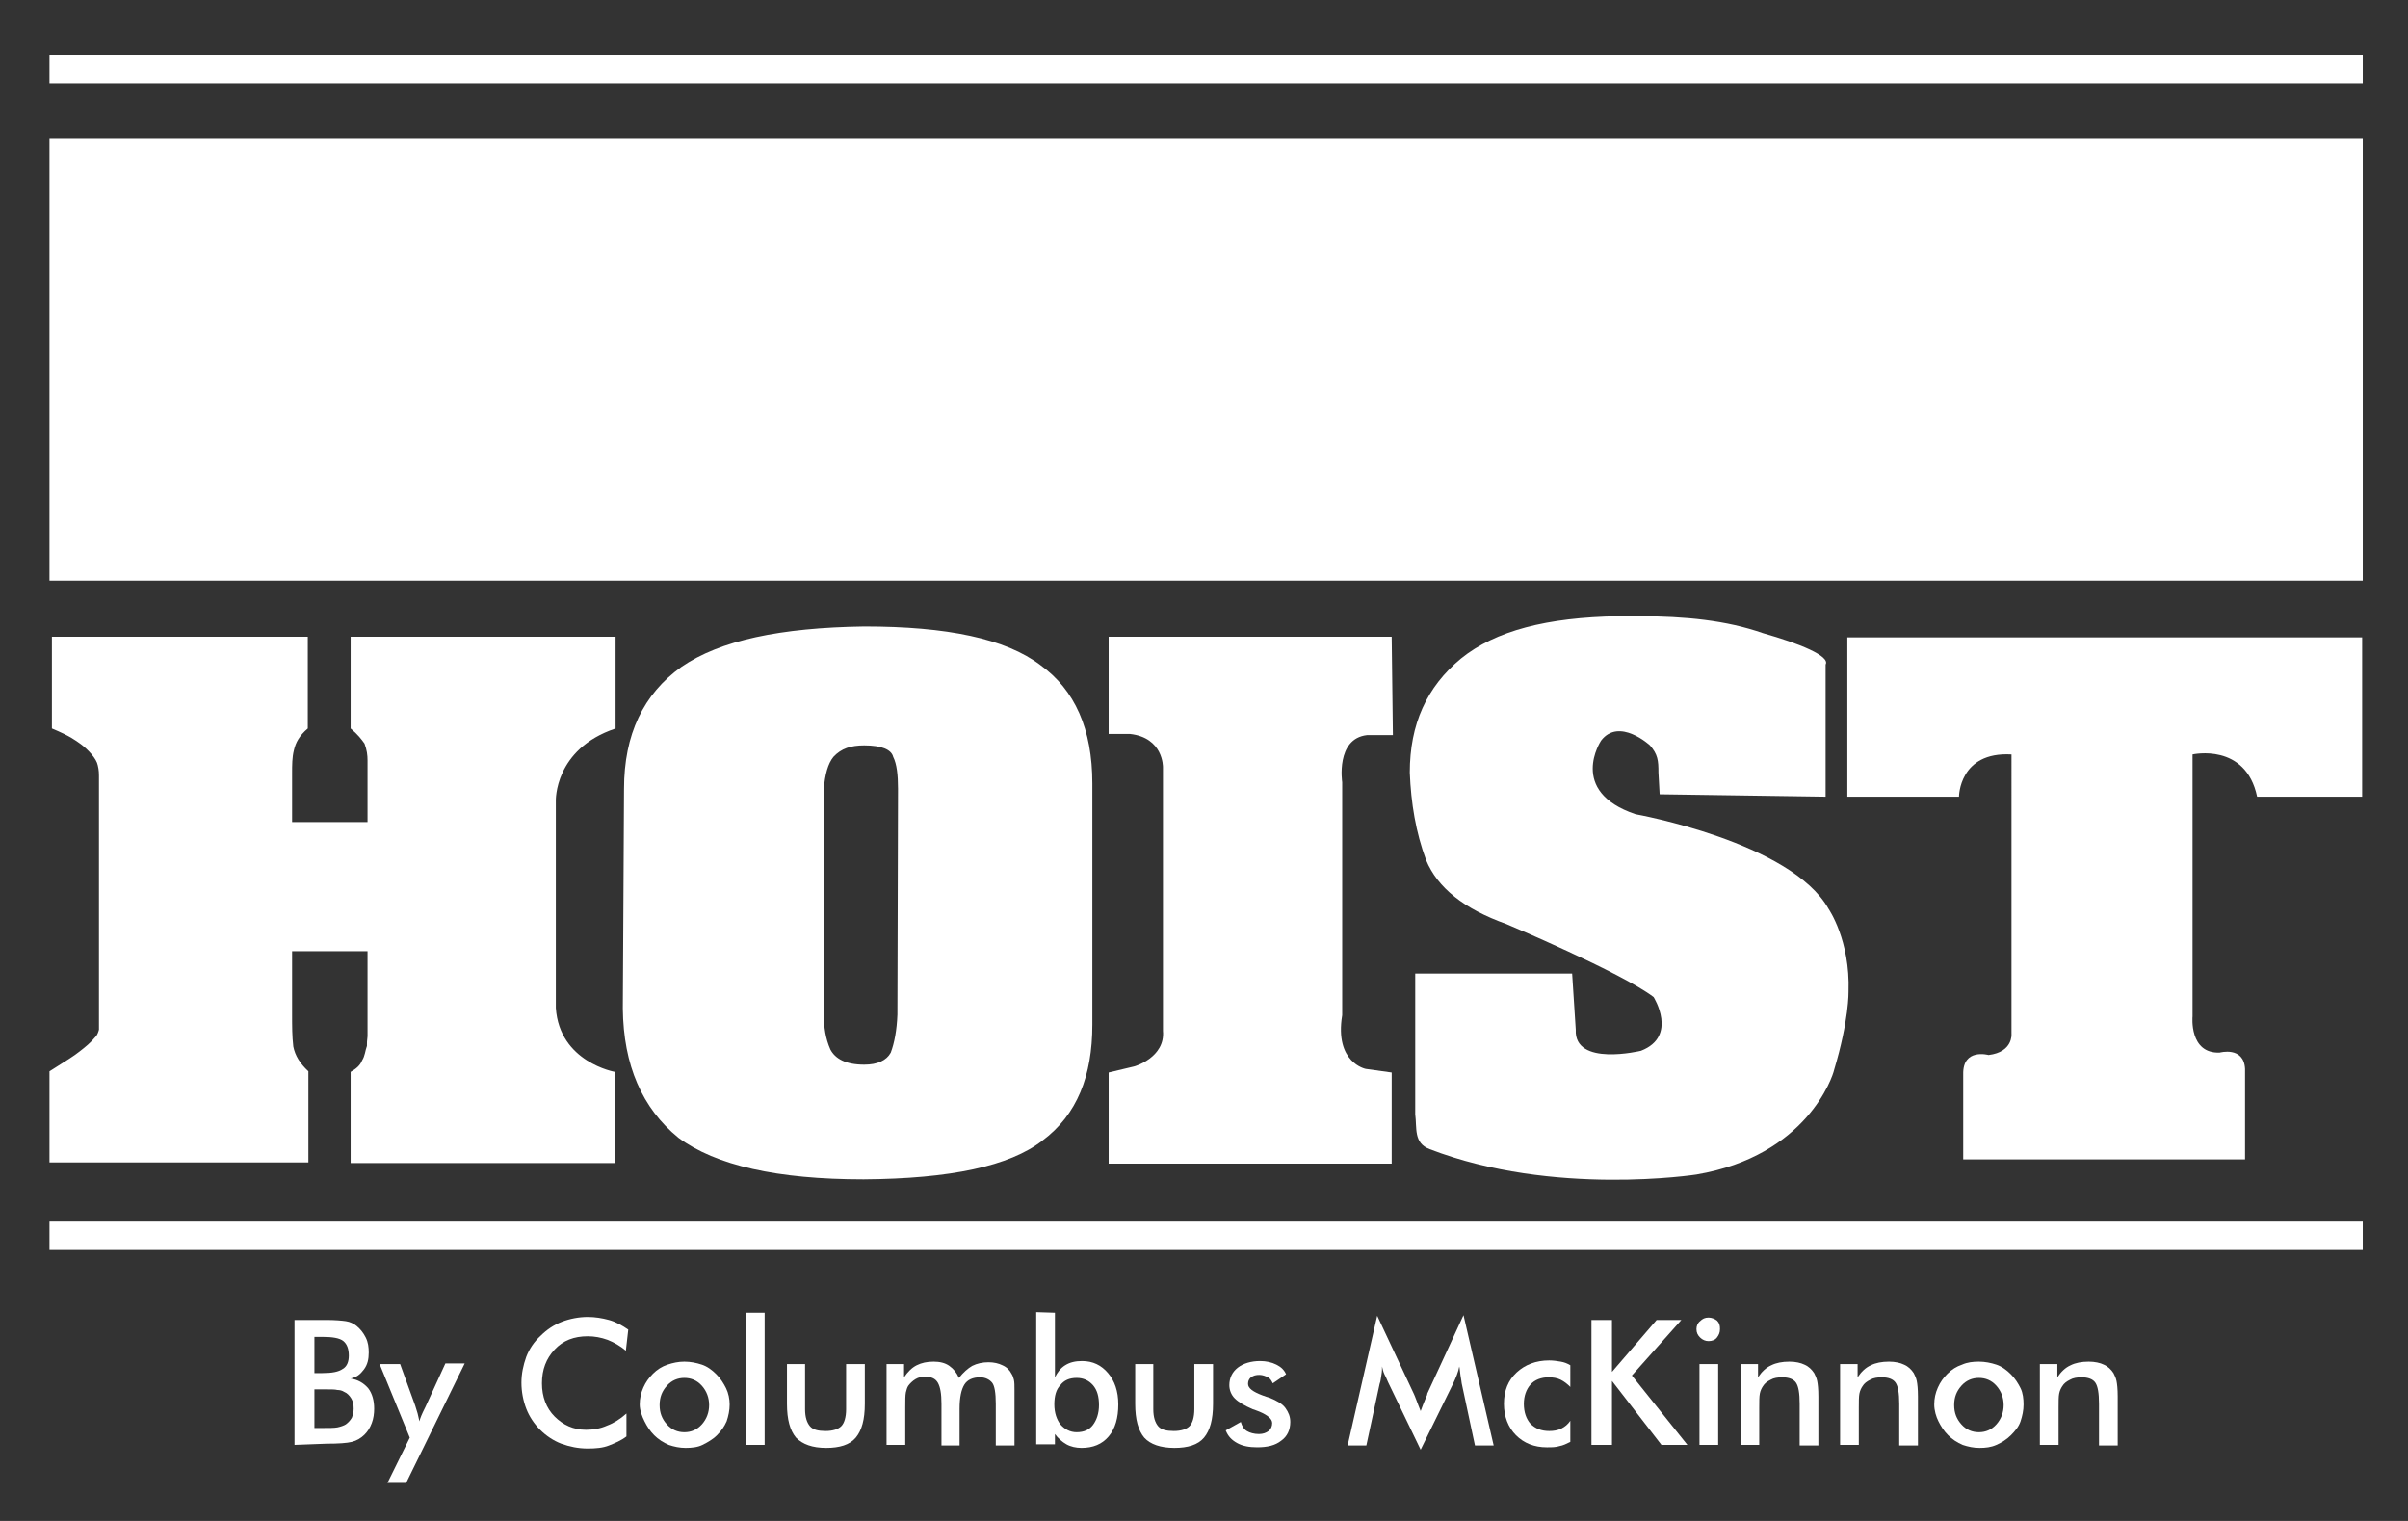 <?xml version="1.0" encoding="utf-8"?>
<!-- Generator: Adobe Illustrator 26.5.0, SVG Export Plug-In . SVG Version: 6.00 Build 0)  -->
<svg version="1.1" id="Layer_1" xmlns="http://www.w3.org/2000/svg" xmlns:xlink="http://www.w3.org/1999/xlink" x="0px" y="0px"
	 viewBox="0 0 399 252" style="enable-background:new 0 0 399 252;" xml:space="preserve">
<rect x="0" y="0" width="399" height="252" fill="#333333" stroke="none"/>
<style type="text/css">
	.st0{fill:#FFFFFF;}
</style>
<g>
	<path class="st0" d="M48.8,239.4v-20.7H54c1.5,0,2.6,0.1,3.3,0.2s1.3,0.4,1.8,0.8c0.6,0.5,1.1,1.1,1.5,1.9s0.5,1.6,0.5,2.5
		c0,1.1-0.2,2-0.8,2.8s-1.2,1.3-2.2,1.5c1.2,0.2,2.1,0.7,2.9,1.6c0.7,0.9,1,2.1,1,3.4c0,0.8-0.1,1.6-0.4,2.4s-0.7,1.4-1.2,1.9
		c-0.6,0.6-1.3,1-2.1,1.2c-0.8,0.2-2.2,0.3-4.2,0.3L48.8,239.4L48.8,239.4z M52.1,227.5h1.3c1.6,0,2.7-0.2,3.4-0.7
		c0.7-0.4,1-1.2,1-2.2c0-1.1-0.3-1.9-0.9-2.4s-1.8-0.7-3.5-0.7h-1.3L52.1,227.5L52.1,227.5z M52.1,236.6h1.2c1.2,0,2.1,0,2.6-0.1
		s1.1-0.3,1.4-0.5c0.4-0.3,0.7-0.6,1-1.1c0.2-0.5,0.3-1,0.3-1.5c0-0.7-0.1-1.2-0.4-1.7s-0.7-0.9-1.2-1.1c-0.3-0.2-0.7-0.3-1.1-0.3
		c-0.4-0.1-0.9-0.1-1.6-0.1h-1h-1.2V236.6z"/>
	<path class="st0" d="M67.3,245.7h-3.1l3.7-7.5L62.9,226h3.4l2.5,6.9c0.1,0.4,0.3,0.9,0.4,1.3c0.1,0.4,0.2,0.9,0.3,1.3
		c0.1-0.5,0.4-1.2,0.9-2.2l0.1-0.2l3.3-7.2H77L67.3,245.7z"/>
	<path class="st0" d="M103.7,223.8c-0.9-0.8-2-1.4-3-1.8c-1.1-0.4-2.2-0.6-3.3-0.6c-2.3,0-4.1,0.7-5.5,2.2c-1.4,1.5-2.1,3.3-2.1,5.6
		c0,2.2,0.7,4.1,2.1,5.5s3.1,2.2,5.2,2.2c1.2,0,2.4-0.2,3.5-0.7c1.1-0.4,2.2-1.1,3.2-2v3.8c-0.9,0.7-1.9,1.1-2.9,1.5
		s-2.2,0.5-3.5,0.5c-1.6,0-3-0.3-4.4-0.8c-1.3-0.5-2.5-1.3-3.5-2.3c-1-1-1.8-2.2-2.3-3.5c-0.5-1.3-0.8-2.8-0.8-4.3
		c0-1.5,0.3-2.9,0.8-4.3c0.5-1.3,1.3-2.5,2.4-3.5c1-1,2.2-1.8,3.5-2.3s2.8-0.8,4.3-0.8c1.2,0,2.4,0.2,3.5,0.5s2.2,0.9,3.2,1.6
		L103.7,223.8z"/>
	<path class="st0" d="M106,232.7c0-1,0.2-1.9,0.6-2.8c0.4-0.9,0.9-1.6,1.6-2.3c0.7-0.7,1.5-1.2,2.4-1.5s1.8-0.5,2.8-0.5
		c1,0,2,0.2,2.9,0.5s1.7,0.9,2.4,1.6c0.7,0.7,1.2,1.5,1.6,2.3s0.6,1.8,0.6,2.7c0,1-0.2,1.9-0.5,2.8c-0.4,0.9-0.9,1.6-1.6,2.3
		c-0.7,0.7-1.6,1.2-2.4,1.6s-1.8,0.5-2.8,0.5c-1,0-1.9-0.2-2.8-0.5c-0.9-0.4-1.7-0.9-2.4-1.6c-0.7-0.7-1.2-1.5-1.6-2.3
		S106,233.7,106,232.7z M117.5,232.8c0-1.2-0.4-2.3-1.2-3.2s-1.8-1.3-2.9-1.3c-1.1,0-2.1,0.4-2.9,1.3c-0.8,0.9-1.2,1.9-1.2,3.2
		s0.4,2.3,1.2,3.2c0.8,0.9,1.8,1.3,2.9,1.3s2.1-0.4,2.9-1.3C117.1,235.1,117.5,234,117.5,232.8z"/>
	<path class="st0" d="M123.6,239.4v-21.9h3.1v21.9H123.6z"/>
	<path class="st0" d="M133.4,226v7.5c0,1.3,0.3,2.2,0.8,2.8s1.4,0.8,2.6,0.8c1.2,0,2.1-0.3,2.6-0.8s0.8-1.5,0.8-2.8V226h3.1v6.6
		c0,2.6-0.5,4.4-1.5,5.6c-1,1.2-2.7,1.7-4.9,1.7c-2.3,0-3.9-0.6-5-1.7c-1-1.2-1.5-3-1.5-5.6V226L133.4,226L133.4,226z"/>
	<path class="st0" d="M150,239.4h-3.1V226h2.9v2.2c0.6-0.9,1.3-1.6,2.1-2c0.8-0.4,1.7-0.6,2.8-0.6c1,0,1.9,0.2,2.6,0.7
		s1.2,1.1,1.6,2c0.7-0.9,1.5-1.6,2.2-2c0.8-0.4,1.7-0.6,2.7-0.6c0.9,0,1.7,0.2,2.3,0.5c0.7,0.3,1.2,0.8,1.5,1.4
		c0.2,0.3,0.3,0.6,0.4,1c0.1,0.4,0.1,1,0.1,1.7v1.1v8.1H165v-6.9c0-1.8-0.2-3-0.6-3.5s-1.1-0.9-2-0.9c-1.2,0-2.1,0.4-2.6,1.2
		c-0.5,0.8-0.8,2.1-0.8,4v6.1H156v-6.9c0-1.7-0.2-2.8-0.6-3.5s-1.1-1-2.1-1c-0.6,0-1.1,0.1-1.6,0.4c-0.5,0.3-0.9,0.7-1.2,1.1
		c-0.2,0.3-0.3,0.7-0.4,1.1c-0.1,0.5-0.1,1.3-0.1,2.5L150,239.4L150,239.4z"/>
	<path class="st0" d="M174.8,217.5v10.7c0.4-0.8,0.9-1.5,1.7-2s1.7-0.7,2.8-0.7c1.8,0,3.2,0.7,4.3,2c1.1,1.3,1.7,3,1.7,5.2
		c0,2.2-0.5,4-1.6,5.3c-1.1,1.3-2.6,1.9-4.5,1.9c-0.9,0-1.8-0.2-2.5-0.6s-1.4-1-1.9-1.7v1.7h-3.1v-21.9L174.8,217.5L174.8,217.5z
		 M174.7,232.7c0,1.4,0.4,2.5,1,3.3c0.7,0.8,1.6,1.3,2.7,1.3c1.2,0,2.1-0.4,2.7-1.2c0.6-0.8,1-1.9,1-3.3c0-1.4-0.3-2.5-1-3.3
		c-0.7-0.8-1.6-1.2-2.7-1.2c-1.2,0-2.1,0.4-2.7,1.2C175,230.2,174.7,231.3,174.7,232.7z"/>
	<path class="st0" d="M191.1,226v7.5c0,1.3,0.3,2.2,0.8,2.8s1.4,0.8,2.6,0.8c1.2,0,2.1-0.3,2.6-0.8s0.8-1.5,0.8-2.8V226h3.1v6.6
		c0,2.6-0.5,4.4-1.5,5.6s-2.7,1.7-4.9,1.7c-2.3,0-4-0.6-5-1.7c-1-1.2-1.5-3-1.5-5.6V226L191.1,226L191.1,226z"/>
	<path class="st0" d="M203.1,237l2.5-1.4c0.2,0.7,0.5,1.2,1,1.5c0.5,0.3,1.2,0.5,2,0.5c0.7,0,1.2-0.2,1.6-0.5
		c0.4-0.3,0.6-0.8,0.6-1.3c0-0.7-0.7-1.3-2.1-1.9c-0.5-0.2-0.8-0.3-1.1-0.4c-1.4-0.6-2.4-1.2-3-1.8s-0.9-1.4-0.9-2.2
		c0-1.2,0.5-2.2,1.4-2.9s2.2-1.1,3.7-1.1c1,0,1.9,0.2,2.7,0.6s1.3,0.9,1.6,1.6l-2.2,1.5c-0.2-0.4-0.4-0.8-0.8-1s-0.9-0.4-1.4-0.4
		c-0.6,0-1,0.1-1.4,0.4c-0.4,0.3-0.5,0.7-0.5,1.1c0,0.7,0.8,1.3,2.4,1.9c0.5,0.2,0.9,0.3,1.2,0.4c1.2,0.5,2.1,1,2.6,1.7
		s0.8,1.4,0.8,2.3c0,1.3-0.5,2.4-1.5,3.1c-1,0.8-2.3,1.1-4,1.1c-1.3,0-2.4-0.2-3.3-0.7S203.5,238,203.1,237z"/>
	<path class="st0" d="M242.2,229.2c0-0.2-0.1-0.6-0.2-1.3c-0.1-0.6-0.1-1.1-0.2-1.5c-0.1,0.5-0.2,0.9-0.4,1.4
		c-0.2,0.5-0.4,1-0.6,1.4l-5.4,11L230,229c-0.2-0.5-0.4-0.9-0.6-1.3c-0.2-0.4-0.3-0.9-0.4-1.3c0,0.4,0,0.9-0.1,1.4
		c-0.1,0.5-0.1,1-0.3,1.5l-2.2,10.2h-3.1l4.9-21.5l6.1,13c0.1,0.2,0.2,0.5,0.4,1c0.2,0.5,0.4,1.1,0.7,1.8c0.2-0.6,0.5-1.3,0.9-2.3
		c0.1-0.2,0.2-0.4,0.2-0.6l6-13l5,21.6h-3.1L242.2,229.2z"/>
	<path class="st0" d="M260.2,229.8c-0.5-0.5-1-0.9-1.6-1.2c-0.6-0.3-1.3-0.4-2-0.4c-1.2,0-2.3,0.4-3,1.2s-1.1,1.9-1.1,3.2
		c0,1.4,0.4,2.5,1.1,3.3c0.8,0.8,1.8,1.2,3.1,1.2c0.7,0,1.4-0.1,2-0.4c0.6-0.3,1.1-0.7,1.5-1.3v3.5c-0.6,0.3-1.2,0.6-1.8,0.7
		c-0.6,0.2-1.3,0.2-2.1,0.2c-2.1,0-3.8-0.7-5.1-2s-2-3.1-2-5.2c0-2.2,0.7-3.9,2.1-5.2s3.2-2,5.4-2c0.7,0,1.3,0.1,1.9,0.2
		s1.1,0.3,1.6,0.6L260.2,229.8L260.2,229.8z"/>
	<path class="st0" d="M263.7,239.4v-20.7h3.4v8.6l7.4-8.6h4.1l-8.2,9.2l9.2,11.5h-4.3l-8.2-10.6v10.6H263.7z"/>
	<path class="st0" d="M281.1,220.2c0-0.5,0.2-1,0.6-1.3c0.4-0.4,0.8-0.6,1.4-0.6c0.5,0,1,0.2,1.4,0.5c0.4,0.4,0.5,0.8,0.5,1.4
		s-0.2,1-0.5,1.4s-0.8,0.6-1.4,0.6c-0.5,0-1-0.2-1.4-0.6C281.3,221.2,281.1,220.8,281.1,220.2z M281.6,239.4V226h3.1v13.4H281.6z"/>
	<path class="st0" d="M288.4,239.4V226h2.9v2.2c0.6-0.9,1.3-1.6,2.2-2c0.8-0.4,1.8-0.6,3-0.6c1,0,1.9,0.2,2.5,0.5
		c0.7,0.3,1.2,0.8,1.6,1.4c0.2,0.4,0.4,0.8,0.5,1.3s0.2,1.3,0.2,2.6v8.1h-3.1v-6.9c0-1.8-0.2-2.9-0.6-3.5c-0.4-0.6-1.2-0.9-2.3-0.9
		c-0.7,0-1.4,0.1-1.9,0.4c-0.6,0.3-1,0.6-1.3,1.1c-0.2,0.3-0.4,0.7-0.5,1.2s-0.1,1.3-0.1,2.4v6.1L288.4,239.4L288.4,239.4z"/>
	<path class="st0" d="M304.9,239.4V226h2.9v2.2c0.6-0.9,1.3-1.6,2.2-2c0.8-0.4,1.8-0.6,3-0.6c1,0,1.9,0.2,2.5,0.5
		c0.7,0.3,1.2,0.8,1.6,1.4c0.2,0.4,0.4,0.8,0.5,1.3s0.2,1.3,0.2,2.6v8.1h-3.1v-6.9c0-1.8-0.2-2.9-0.6-3.5c-0.4-0.6-1.2-0.9-2.3-0.9
		c-0.7,0-1.4,0.1-1.9,0.4c-0.6,0.3-1,0.6-1.3,1.1c-0.2,0.3-0.4,0.7-0.5,1.2c-0.1,0.5-0.1,1.3-0.1,2.4v6.1L304.9,239.4L304.9,239.4z"
		/>
	<path class="st0" d="M320.5,232.7c0-1,0.2-1.9,0.6-2.8c0.4-0.9,0.9-1.6,1.6-2.3c0.7-0.7,1.5-1.2,2.4-1.5c0.9-0.4,1.8-0.5,2.8-0.5
		c1,0,2,0.2,2.9,0.5s1.7,0.9,2.4,1.6c0.7,0.7,1.2,1.5,1.6,2.3s0.5,1.8,0.5,2.7c0,1-0.2,1.9-0.5,2.8s-0.9,1.6-1.6,2.3
		c-0.7,0.7-1.5,1.2-2.4,1.6s-1.8,0.5-2.8,0.5c-1,0-1.9-0.2-2.8-0.5c-0.9-0.4-1.7-0.9-2.4-1.6c-0.7-0.7-1.2-1.5-1.6-2.3
		S320.5,233.7,320.5,232.7z M332,232.8c0-1.2-0.4-2.3-1.2-3.2c-0.8-0.9-1.8-1.3-2.9-1.3c-1.1,0-2.1,0.4-2.9,1.3
		c-0.8,0.9-1.2,1.9-1.2,3.2s0.4,2.3,1.2,3.2s1.8,1.3,2.9,1.3s2.1-0.4,2.9-1.3C331.6,235.1,332,234,332,232.8z"/>
	<path class="st0" d="M338,239.4V226h2.9v2.2c0.6-0.9,1.3-1.6,2.2-2c0.8-0.4,1.8-0.6,3-0.6c1,0,1.9,0.2,2.5,0.5
		c0.7,0.3,1.2,0.8,1.6,1.4c0.2,0.4,0.4,0.8,0.5,1.3s0.2,1.3,0.2,2.6v8.1h-3.1v-6.9c0-1.8-0.2-2.9-0.6-3.5c-0.4-0.6-1.2-0.9-2.3-0.9
		c-0.7,0-1.4,0.1-1.9,0.4c-0.6,0.3-1,0.6-1.3,1.1c-0.2,0.3-0.4,0.7-0.5,1.2c-0.1,0.5-0.1,1.3-0.1,2.4v6.1L338,239.4L338,239.4z"/>
</g>
<g>
	<polygon class="st0" points="391.5,13.8 8.2,13.8 8.2,9.1 391.5,9.1 	"/>
	<polygon class="st0" points="391.5,207.1 8.2,207.1 8.2,202.4 391.5,202.4 	"/>
	<polygon class="st0" points="391.5,96.2 8.2,96.2 8.2,22.9 391.5,22.9 	"/>
	<path class="st0" d="M103.4,130.7c0-9,3.2-15.7,9.5-20.2c6.4-4.4,16.4-6.5,30.3-6.7c13.7,0,23.4,2,29.2,6.4
		c5.7,4.1,8.6,10.6,8.6,19.6v40c0,8.4-2.5,14.9-8.3,19.2c-5.4,4.2-15.2,6.3-29.6,6.4c-14.3,0-24.5-2.3-30.7-6.9
		c-6-4.9-9.1-12-9.2-21.4L103.4,130.7L103.4,130.7z M148.8,130.7c0-2.3-0.2-4.1-0.8-5.3c-0.3-1.2-1.9-1.9-4.8-1.9
		c-2.2,0-3.8,0.5-5.1,1.9c-0.9,1.1-1.4,2.9-1.6,5.3V168c0,2.2,0.3,4.1,1.1,5.9c0.8,1.5,2.5,2.5,5.6,2.5c2.2,0,3.7-0.7,4.4-2
		c0.6-1.6,1-3.7,1.1-6.3L148.8,130.7L148.8,130.7z"/>
	<path class="st0" d="M192.7,170.8v-43.7c0,0,0.1-4.9-5.5-5.5h-3.5v-16.1h46.9l0.2,16.3h-4.3c-5.2,0.6-4.1,7.8-4.1,7.8v38.6
		c-1.3,7.9,3.9,8.9,3.9,8.9l4.3,0.6v15.1h-46.9v-15.1l4.2-1C188,176.7,193.1,175.2,192.7,170.8L192.7,170.8z"/>
	<path class="st0" d="M101.9,177.6v15.1H58.1v-15.1c0.9-0.5,1.6-1.1,1.9-1.9c0.5-0.8,0.5-1.6,0.8-2.4c0-0.5,0-0.9,0.1-1.6
		c0-0.3,0-0.7,0-1.1v-13H48.4v10.5c0,1.9,0,3.6,0.2,5.3c0.3,1.5,1.1,2.8,2.5,4.1v15.1H8.2v-15.1c3-1.9,4-2.5,5-3.3
		c0.9-0.7,1.8-1.4,2.7-2.5c0.2-0.2,0.4-0.7,0.5-1.1c0-0.4,0-0.8,0-1.2v-39c0-0.7,0-1.1,0-1.7c0-0.5,0-1.1-0.2-1.9
		c-0.2-1.1-1.6-2.6-2.8-3.5c-1-0.7-1.7-1.3-4.8-2.6v-15.2H51v15.2c-1.4,1.2-2,2.3-2.3,3.6c-0.3,1.2-0.3,2.4-0.3,3.9
		c0,0.4,0,0.5,0,0.8c0,0.1,0,0.3,0,0.5v6.7h12.5v-10.2c0-0.9-0.1-1.7-0.5-2.8c-0.5-0.7-1.1-1.5-2.3-2.5v-15.2h43.9v15.2
		c-10.2,3.4-9.9,12-9.9,12V167C92.7,176,101.9,177.6,101.9,177.6L101.9,177.6z"/>
	<path class="st0" d="M303.9,177.3C303.9,177.3,303.9,177.3,303.9,177.3c-0.2,1-4.5,14.2-22.8,17.3c0,0-23.7,3.7-44.2-4.2
		c-2.7-1-2.1-3.5-2.4-5.8v-23.3h26l0.6,9.3c-0.3,6.2,10.8,3.5,10.8,3.5c6.2-2.4,2.1-8.9,2.1-8.9c-5.4-4.1-24.4-12.1-24.4-12.1
		c-7-2.5-11.4-6-13.3-10.6c-1.7-4.6-2.5-9.4-2.7-14.5c0-8,2.8-14.2,8.5-18.9c5.7-4.6,14.2-6.8,26.1-7h3.2c7.9,0,14.7,0.7,20.7,2.8
		c6,1.7,11.2,3.8,10.4,5.2V132l-27.5-0.4l-0.2-3.6c0-2-0.1-3-1.4-4.5c0,0-5.1-4.7-8.1-0.8c0,0-5.6,8.4,5.7,12.2
		c0,0,25.8,4.6,32,15.7c0,0,3.6,5.2,3.3,13.7C306.3,164.3,306.4,169,303.9,177.3L303.9,177.3z"/>
	<path class="st0" d="M329.5,174.8c4.1-0.5,3.8-3.5,3.8-3.5V125c-8.7-0.5-8.7,7-8.7,7h-18.5v-26.4h85.3V132H374
		c-1.9-9-10.7-7-10.7-7v43.4c0,0-0.6,6.2,4.5,6c0,0,4-1.1,4.2,2.7v15h-46.7V178C325.2,173.6,329.5,174.8,329.5,174.8L329.5,174.8z"
		/>
	<g>
		<path class="st0" d="M45.4,45c0-1-0.3-1.8-0.9-2.3c-0.6-0.5-1.1-0.9-1.9-1c0,0-0.1,0-0.3,0c0,0,0,0-0.2,0c0,0,0,0-0.3,0
			c-0.8,0-1.5,0.2-2.3,1.2c-0.6,0.7-0.9,1.7-1,3.1v25.7c0,1,0.3,1.9,1,2.7c0.7,0.7,1.5,1.1,2.3,1.2c0,0,0,0,0.3,0c0,0,0,0,0.2,0
			c0.1,0,0.2,0,0.3-0.1c0.7,0,1.2-0.4,1.9-1.1c0.6-0.7,0.9-1.5,0.9-2.7v-7.8h19.5v16.9c-1.3,1.9-3.9,3.3-8,4.3
			c-3.9,0.9-8,1.5-12.6,1.7c-0.4,0-0.8,0-1.2,0c-0.4,0-0.8,0-1.2,0c-6.4,0-12-1.2-16.6-3.8c-4.4-2.5-6.6-6.8-6.7-13v-23
			c0-5.9,1.7-10.3,5.2-13.2c3.4-2.7,8.7-4.1,16-4.2c5.1,0,9.6,0.4,13.6,1.3c3.9,0.9,7.7,2.2,11.5,4.3v15.9H45.4L45.4,45L45.4,45z"/>
		<path class="st0" d="M127.1,75.7v9.4H99.6v-9.4c0.6-0.3,1-0.7,1.2-1.2c0.3-0.5,0.3-1,0.5-1.5c0-0.3,0-0.6,0.1-1c0-0.2,0-0.4,0-0.7
			v-8.1h-7.8v6.5c0,1.2,0,2.2,0.1,3.3c0.2,0.9,0.7,1.7,1.6,2.6v9.4H68.4v-9.4c1.9-1.2,2.5-1.6,3.1-2c0.6-0.4,1.1-0.8,1.7-1.6
			c0.1-0.1,0.2-0.5,0.3-0.7c0-0.3,0-0.5,0-0.8V46.4c0-0.4,0-0.7,0-1.1c0-0.3,0-0.7-0.1-1.2c-0.1-0.7-1-1.6-1.8-2.1
			c-0.6-0.4-1.1-0.8-3-1.6V31h26.5v9.5c-0.9,0.8-1.3,1.4-1.5,2.2c-0.2,0.7-0.2,1.5-0.2,2.4c0,0.3,0,0.3,0,0.5c0,0.1,0,0.2,0,0.3v4.2
			h7.8v-6.3c0-0.6-0.1-1.1-0.3-1.8c-0.3-0.4-0.7-0.9-1.5-1.6V31h27.5v9.5c-6.4,2.1-6.2,7.5-6.2,7.5v21.2
			C121.4,74.8,127.1,75.7,127.1,75.7L127.1,75.7z"/>
		<path class="st0" d="M135.1,70.2V44.8c0,0-1.7-3.3-5.5-4.6v-9.5H174v15.5h-11.7c0,0-0.8-2.9-3-2.9h-5.5v8h5.5c0,0,2.1-0.1,2.8-3.4
			h10.4V67h-10.9c0,0-0.5-3.6-1.7-3.7l-5.7,0v9.6h6.8c0,0,2.4-1.2,2.2-4.2l11.7,0.1v16.5h-45.4v-10
			C134.3,74.1,135.1,70.2,135.1,70.2L135.1,70.2z"/>
		<path class="st0" d="M235.5,74.7c2.6-0.3,2.5-2.2,2.5-2.2V43c-5.6-0.3-5.6,4.5-5.6,4.5h-11.9V30.5h54.8v16.9h-11.2
			c-1.2-5.7-6.9-4.5-6.9-4.5v27.7c0,0-0.4,3.9,2.9,3.8c0,0,2.5-0.7,2.7,1.8v9.5h-30v-9C232.7,73.9,235.5,74.7,235.5,74.7L235.5,74.7
			z"/>
		<path class="st0" d="M330.4,69.3V45c0,0-0.4-2.7-6.3-3.5V30.9h30.6c0,0,17.9-1.4,20.2,9.2c0,0,4.5,15.6-9,16.4
			c10.1-0.6,9.4,12.5,9.4,12.5c0.2,5.6,5.7,5.5,5.7,5.5l0,10.8h-20.5c0,0-2.1-2.5-4-16.4c0,0-0.5-7-7-5.8v9.2c0,0,0.5,2.2,2.3,2.2
			h1.8v10.8h-29.6v-9.4C324.1,75.9,329.2,74.9,330.4,69.3L330.4,69.3z M355.2,48v-1c-0.1-2.4-0.8-3.9-2.1-4.5
			c-1-0.5-0.9-0.4-3.6-0.5c0,0-0.1,10,0,10C349.6,52,355,53.4,355.2,48L355.2,48z"/>
		<path class="st0" d="M282.4,70.3V44.9c0,0-1.7-3.3-5.5-4.6v-9.5h44.4v15.5h-11.7c0,0-0.8-2.8-3-2.9h-5.5v8h5.5
			c0,0,2.1-0.1,2.8-3.4h10.4V67h-10.9c0,0-0.5-3.6-1.7-3.7l-5.7,0v9.6h6.8c0,0,2.5-1,2.3-4l11.6-0.1v16.5h-45.4v-10
			C281.6,74.1,282.4,70.3,282.4,70.3L282.4,70.3z"/>
		<path class="st0" d="M219.9,76.2C219.9,76.2,219.9,76.2,219.9,76.2c-0.1,0.6-2.8,8.8-14.2,10.7c0,0-14.8,2.3-27.5-2.6
			c-1.7-0.6-1.3-2.2-1.5-3.6V66.3h16.2l0.4,5.8c-0.2,3.9,6.7,2.2,6.7,2.2c3.9-1.5,1.3-5.6,1.3-5.6c-3.4-2.5-15.2-7.5-15.2-7.5
			c-4.3-1.6-7.1-3.7-8.3-6.6c-1.1-2.9-1.6-5.8-1.7-9c0-5,1.8-8.9,5.3-11.7c3.5-2.9,8.9-4.2,16.3-4.3h2c4.9,0,9.2,0.4,12.9,1.7
			c3.8,1,7,2.3,6.5,3.2v13.5L202,47.9l-0.1-2.2c0-1.2-0.1-1.9-0.9-2.8c0,0-3.2-2.9-5-0.5c0,0-3.5,5.2,3.5,7.5c0,0,16.1,2.9,19.9,9.8
			c0,0,2.2,3.2,2,8.5C221.4,68.2,221.5,71.1,219.9,76.2L219.9,76.2z"/>
	</g>
</g>
</svg>

